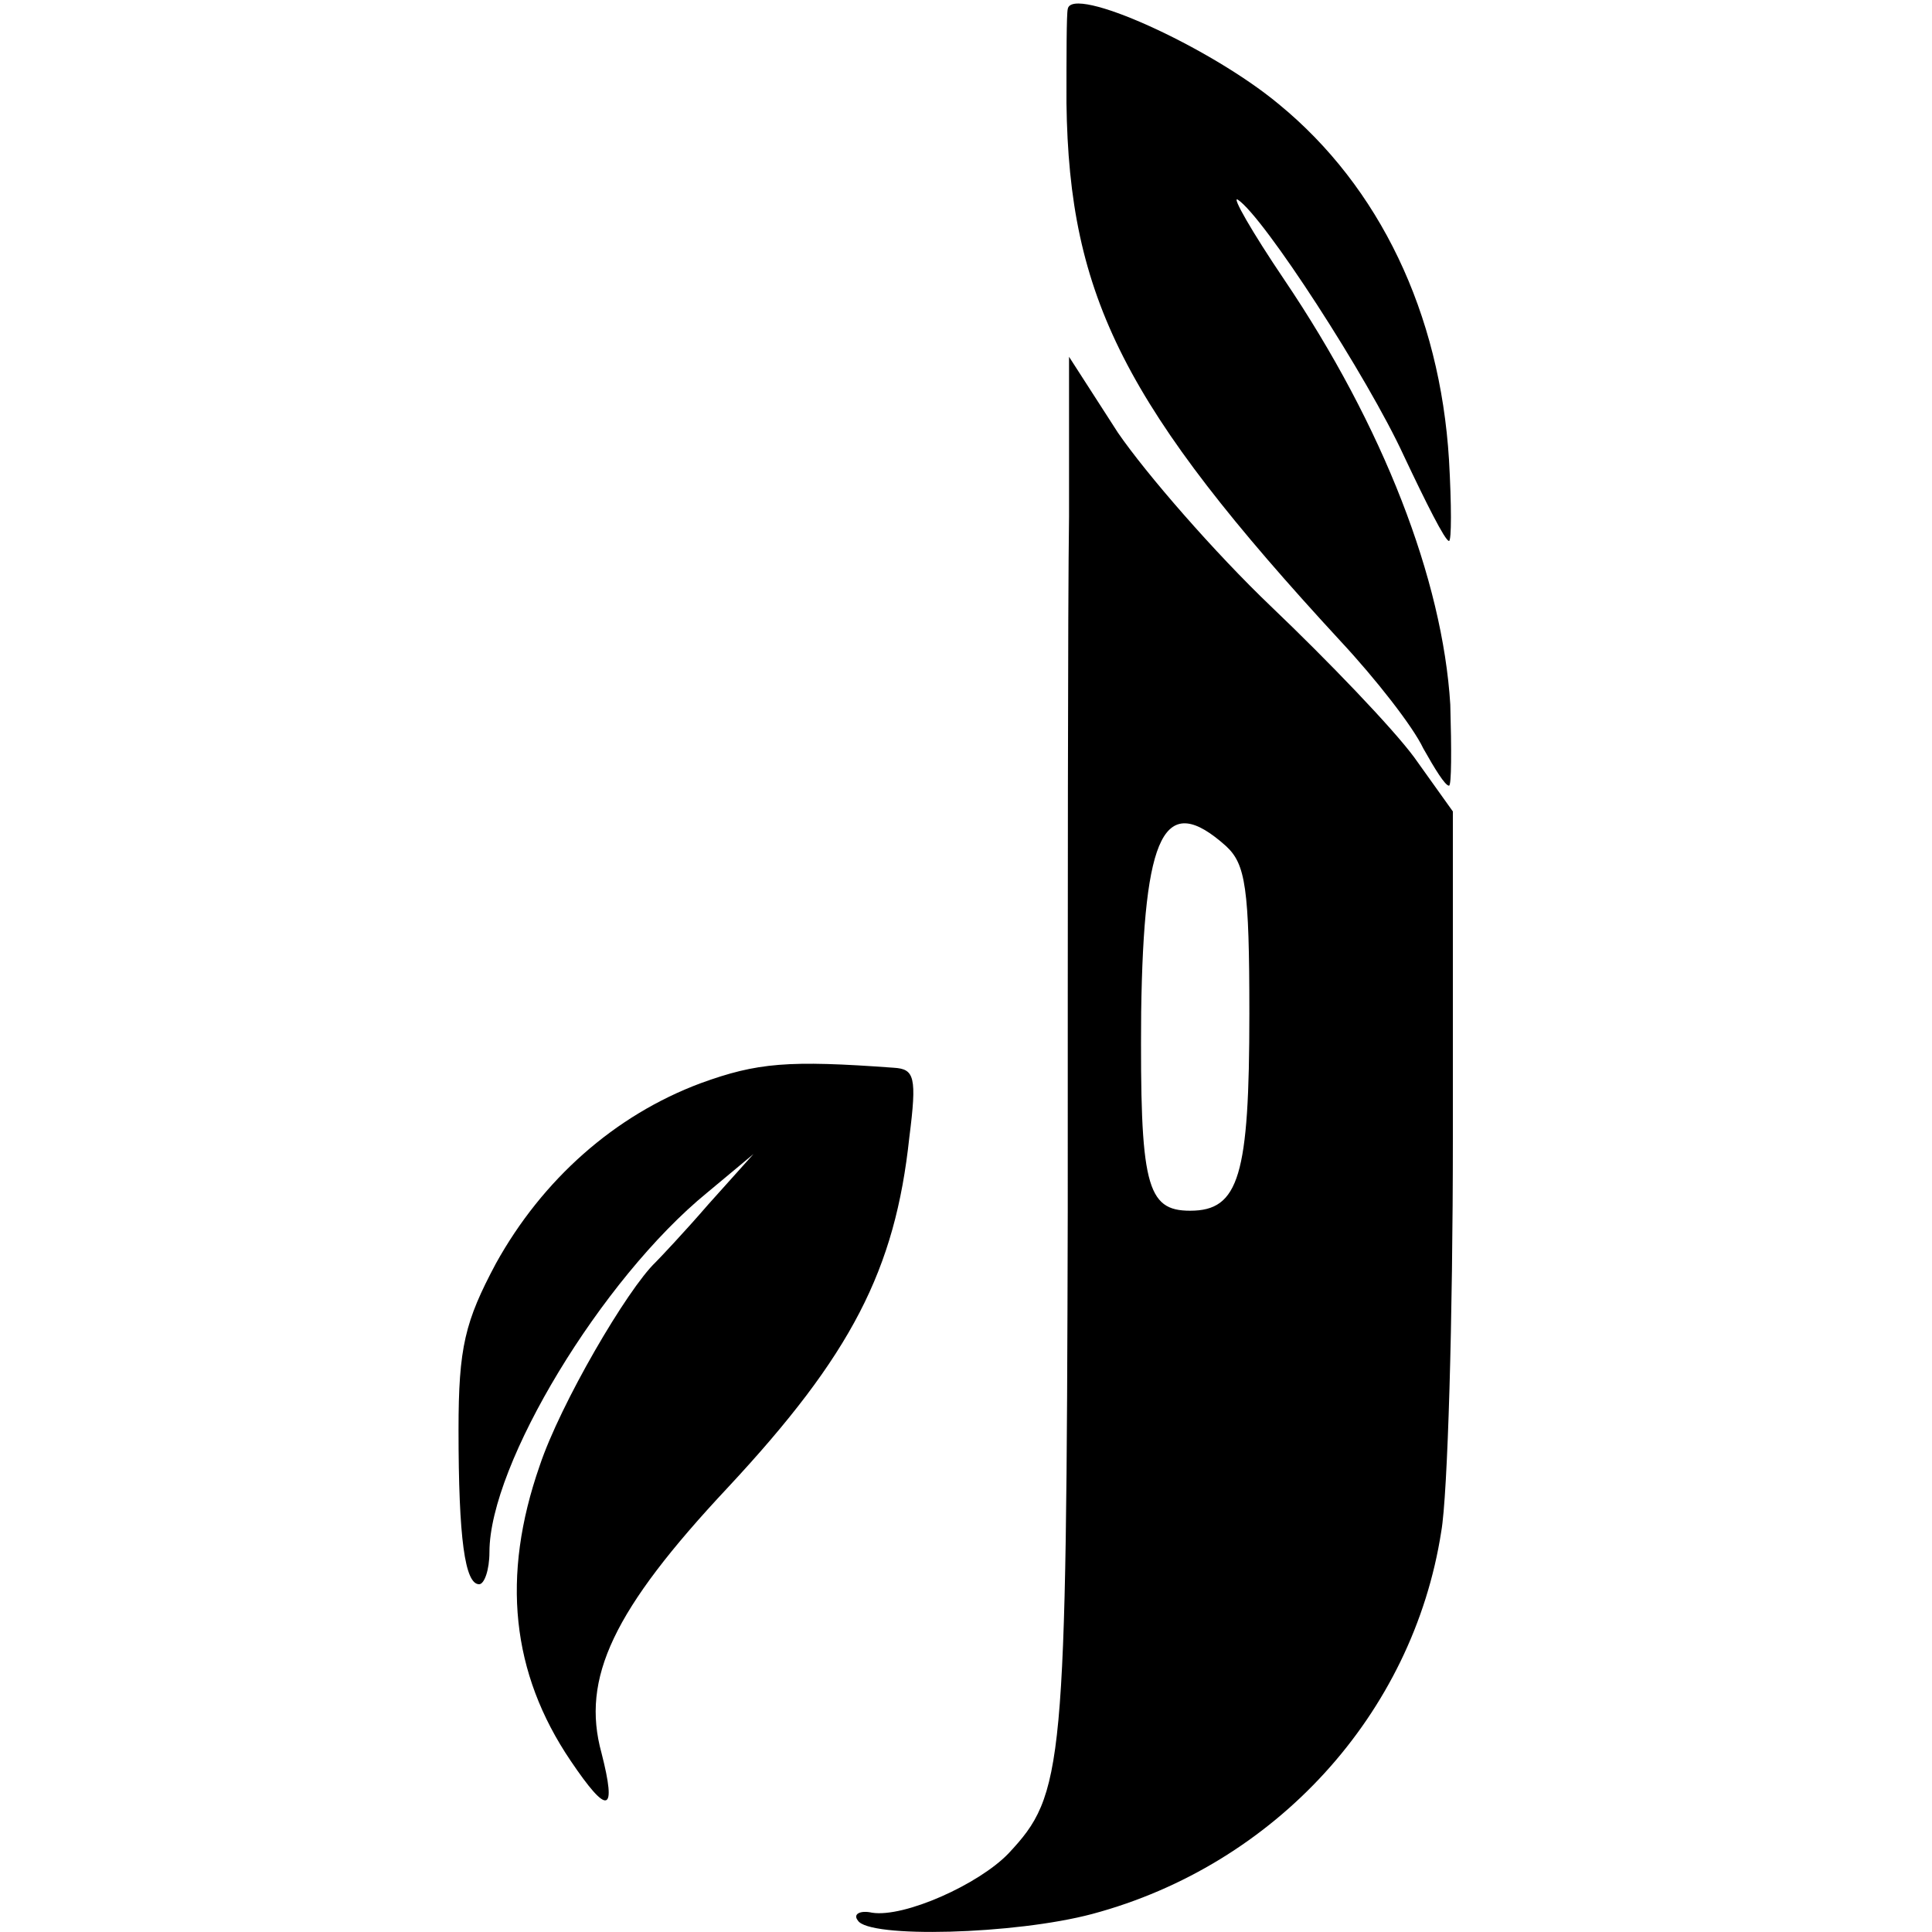 <?xml version="1.0" standalone="no"?>
<!DOCTYPE svg PUBLIC "-//W3C//DTD SVG 20010904//EN"
 "http://www.w3.org/TR/2001/REC-SVG-20010904/DTD/svg10.dtd">
<svg version="1.0" xmlns="http://www.w3.org/2000/svg"
 width="150pt" height="150pt" viewBox="0 0 150 150"
 preserveAspectRatio="xMidYMid meet">
<g transform="translate(0,150) scale(0.1,-0.1)"
fill="#000000" stroke="none">
<path d="M829 1493 c-1 -4 -1 -37 -1 -73 2 -151 45 -236 213 -418 27 -29 56
-66 64 -83 9 -16 17 -29 20 -29 2 0 2 28 1 63 -6 97 -52 216 -129 330 -25 37
-41 65 -36 62 20 -13 101 -138 129 -199 17 -36 32 -66 35 -66 2 0 2 28 0 63
-7 114 -54 212 -132 276 -54 45 -161 93 -164 74z"/>
<path d="M830 1099 c-1 -68 -1 -311 -1 -539 -1 -435 -3 -453 -46 -499 -23 -24
-81 -50 -106 -46 -9 2 -15 -1 -11 -6 8 -14 122 -11 182 5 142 38 249 155 271
297 5 28 9 166 9 305 l0 254 -30 42 c-17 23 -67 75 -111 117 -44 42 -97 103
-119 135 l-38 59 0 -124z m122 -256 c15 -14 18 -32 18 -130 0 -126 -8 -153
-46 -153 -34 0 -39 20 -38 154 2 140 18 172 66 129z"/>
<path d="M544 659 c-67 -25 -123 -75 -159 -140 -24 -45 -29 -65 -29 -129 0
-85 5 -120 16 -120 4 0 8 11 8 25 0 68 87 212 169 279 l36 30 -35 -39 c-19
-22 -38 -42 -41 -45 -22 -21 -74 -110 -90 -158 -30 -86 -22 -161 24 -229 29
-43 36 -41 24 6 -16 58 9 111 98 206 96 103 130 169 141 272 6 47 4 53 -12 54
-82 6 -106 4 -150 -12z"/>
</g>
</svg>
